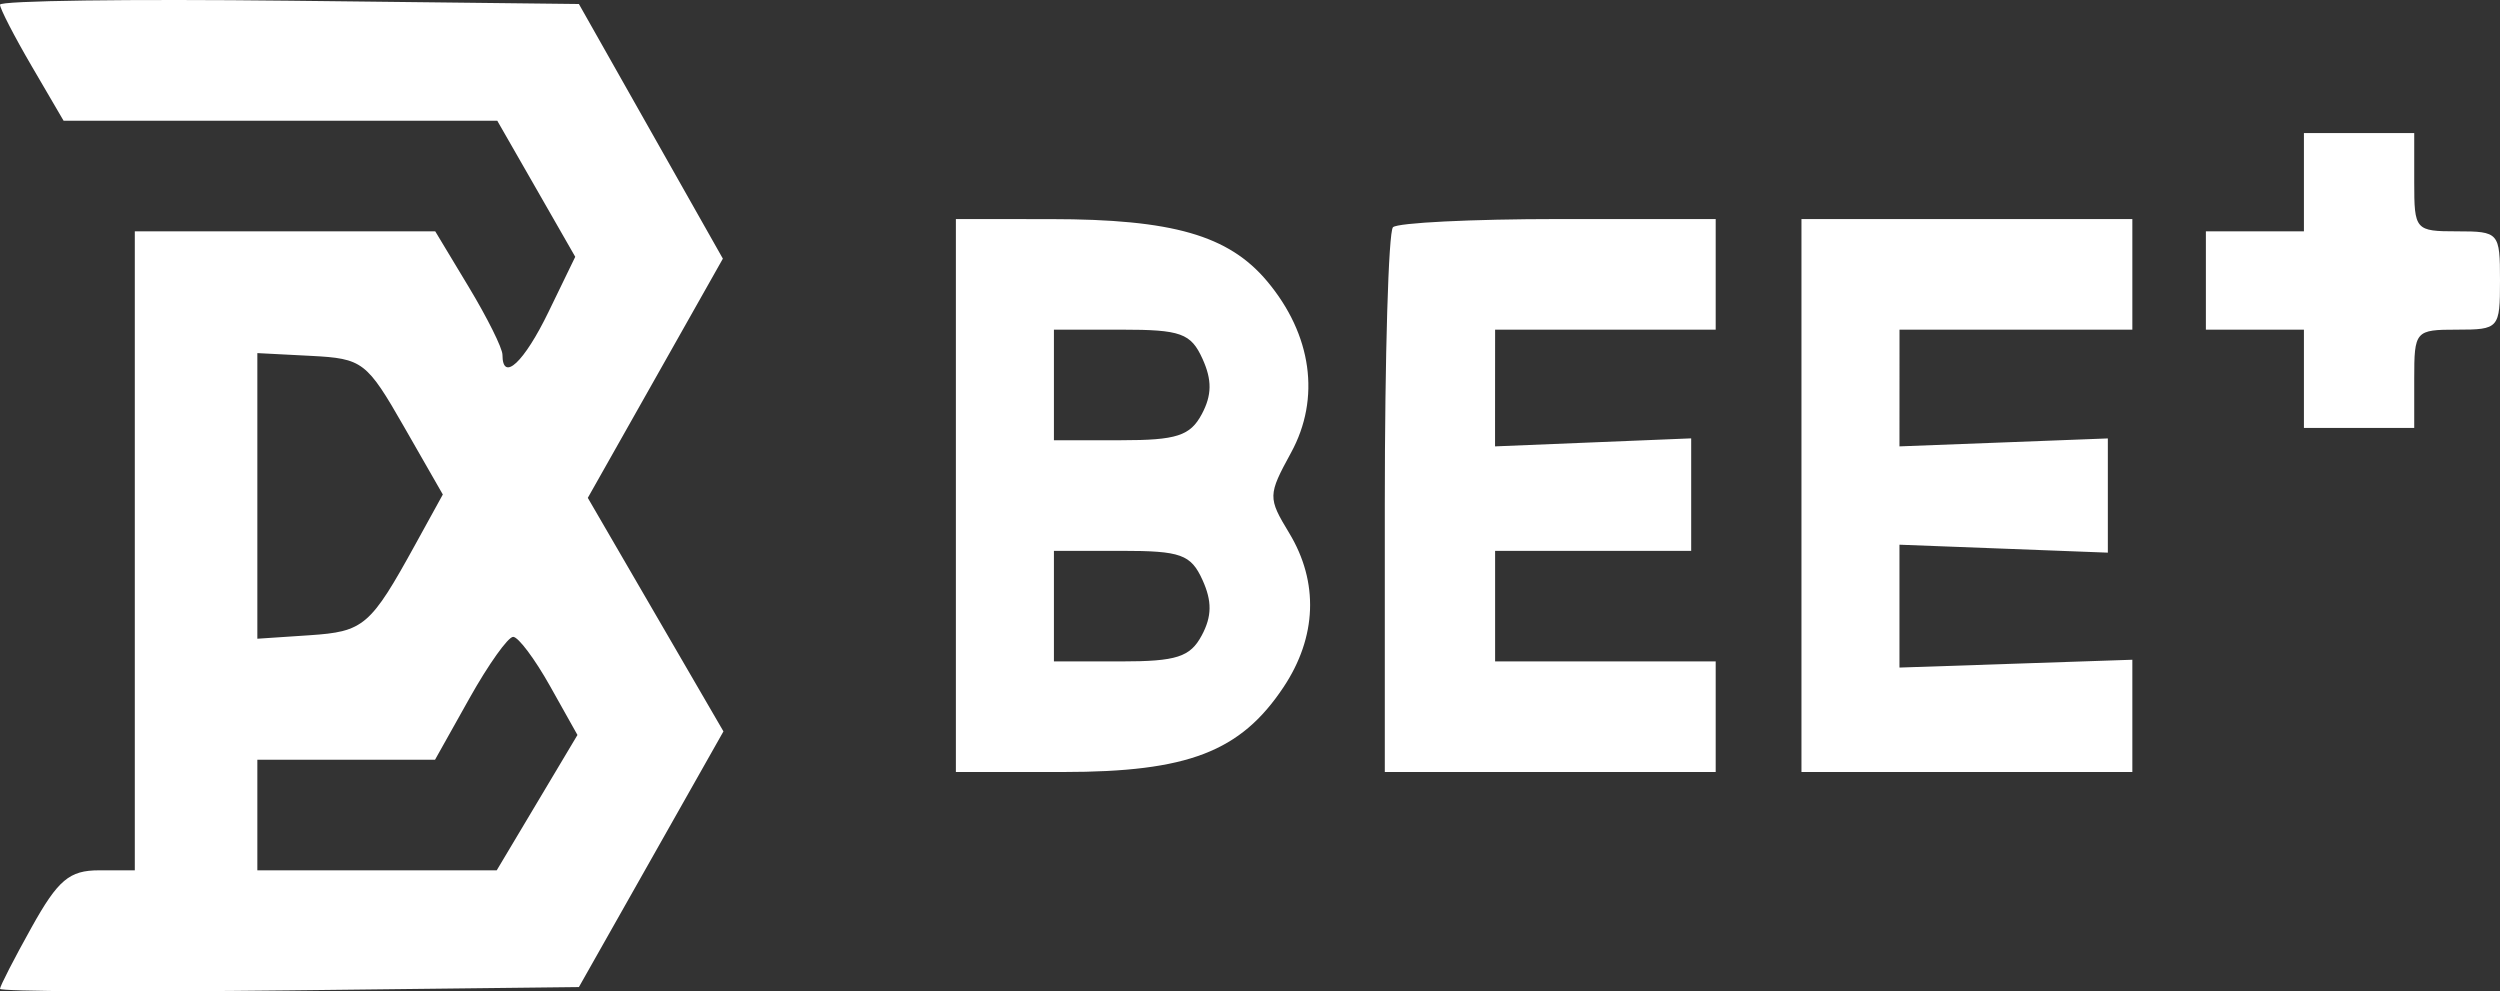 <svg width="116" height="46" viewBox="0 0 116 46" fill="none" xmlns="http://www.w3.org/2000/svg">
<rect x="0" y="0" width="116" height="46" fill="#333333" stroke="none"/>
<g id="Bee+">
<path id="Layer 5" fill-rule="evenodd" clip-rule="evenodd" d="M0 0.217C0 0.401 0.664 1.689 1.476 3.078L2.951 5.603H13.012H23.074L24.883 8.759L26.691 11.916L25.457 14.461C24.315 16.82 23.314 17.753 23.314 16.459C23.314 16.158 22.612 14.747 21.754 13.323L20.195 10.734H13.225H6.255V25.559V40.383H4.597C3.218 40.383 2.694 40.825 1.47 43.021C0.661 44.471 0 45.759 0 45.882C0 46.005 6.044 46.037 13.43 45.953L26.861 45.8L30.215 39.868L33.568 33.937L30.421 28.519L27.274 23.101L30.408 17.552L33.541 12.002L30.201 6.094L26.861 0.186L13.43 0.033C6.044 -0.051 0 0.031 0 0.217ZM18.742 19.794L20.547 22.945L19.278 25.25C17.183 29.056 16.891 29.306 14.358 29.476L11.941 29.637V23.01V16.384L14.439 16.513C16.828 16.637 17.016 16.78 18.742 19.794ZM25.518 31.827L26.794 34.103L24.921 37.243L23.048 40.383H17.494H11.941V37.818V35.252L16.064 35.251L20.186 35.251L21.783 32.4C22.661 30.833 23.574 29.55 23.811 29.55C24.048 29.55 24.816 30.575 25.518 31.827Z" fill="white"/>
<path id="Layer 8" fill-rule="evenodd" clip-rule="evenodd" d="M106.902 8.453V10.734H104.628H102.353V13.015V15.296H104.628H106.902V17.576V19.857H109.461H112.02V17.576C112.02 15.35 112.067 15.296 114.01 15.296C115.953 15.296 116 15.241 116 13.015C116 10.788 115.953 10.734 114.01 10.734C112.067 10.734 112.02 10.68 112.02 8.453V6.173H109.461H106.902V8.453ZM44.353 22.993V35.822L49.328 35.821C55.122 35.82 57.557 34.883 59.552 31.889C61.105 29.558 61.199 27.01 59.815 24.727C58.826 23.094 58.829 22.974 59.905 21.004C61.285 18.479 60.872 15.525 58.794 13.049C57.005 10.917 54.409 10.171 48.76 10.167L44.353 10.164V22.993ZM64.634 10.544C64.426 10.753 64.255 16.526 64.255 23.373V35.822H71.931H79.608V33.256V30.69H74.49H69.373V28.125V25.559H73.922H78.471V22.95V20.34L73.921 20.526L69.37 20.712L69.371 18.004L69.373 15.296H74.49H79.608V12.73V10.164H72.311C68.297 10.164 64.842 10.335 64.634 10.544ZM83.588 22.993V35.822H91.265H98.941V33.217V30.612L93.538 30.794L88.135 30.975L88.135 28.125V25.274L92.969 25.458L97.804 25.643V22.993V20.343L92.969 20.528L88.135 20.712L88.136 18.004L88.137 15.296H93.539H98.941V12.73V10.164H91.265H83.588V22.993ZM55.796 16.649C56.242 17.631 56.234 18.335 55.764 19.215C55.225 20.224 54.597 20.427 52.01 20.427H48.902V17.861V15.296H52.041C54.794 15.296 55.257 15.463 55.796 16.649ZM55.796 26.912C56.242 27.894 56.234 28.598 55.764 29.478C55.225 30.487 54.597 30.69 52.01 30.69H48.902V28.125V25.559H52.041C54.794 25.559 55.257 25.726 55.796 26.912Z" fill="white"/>
</g>
</svg>
